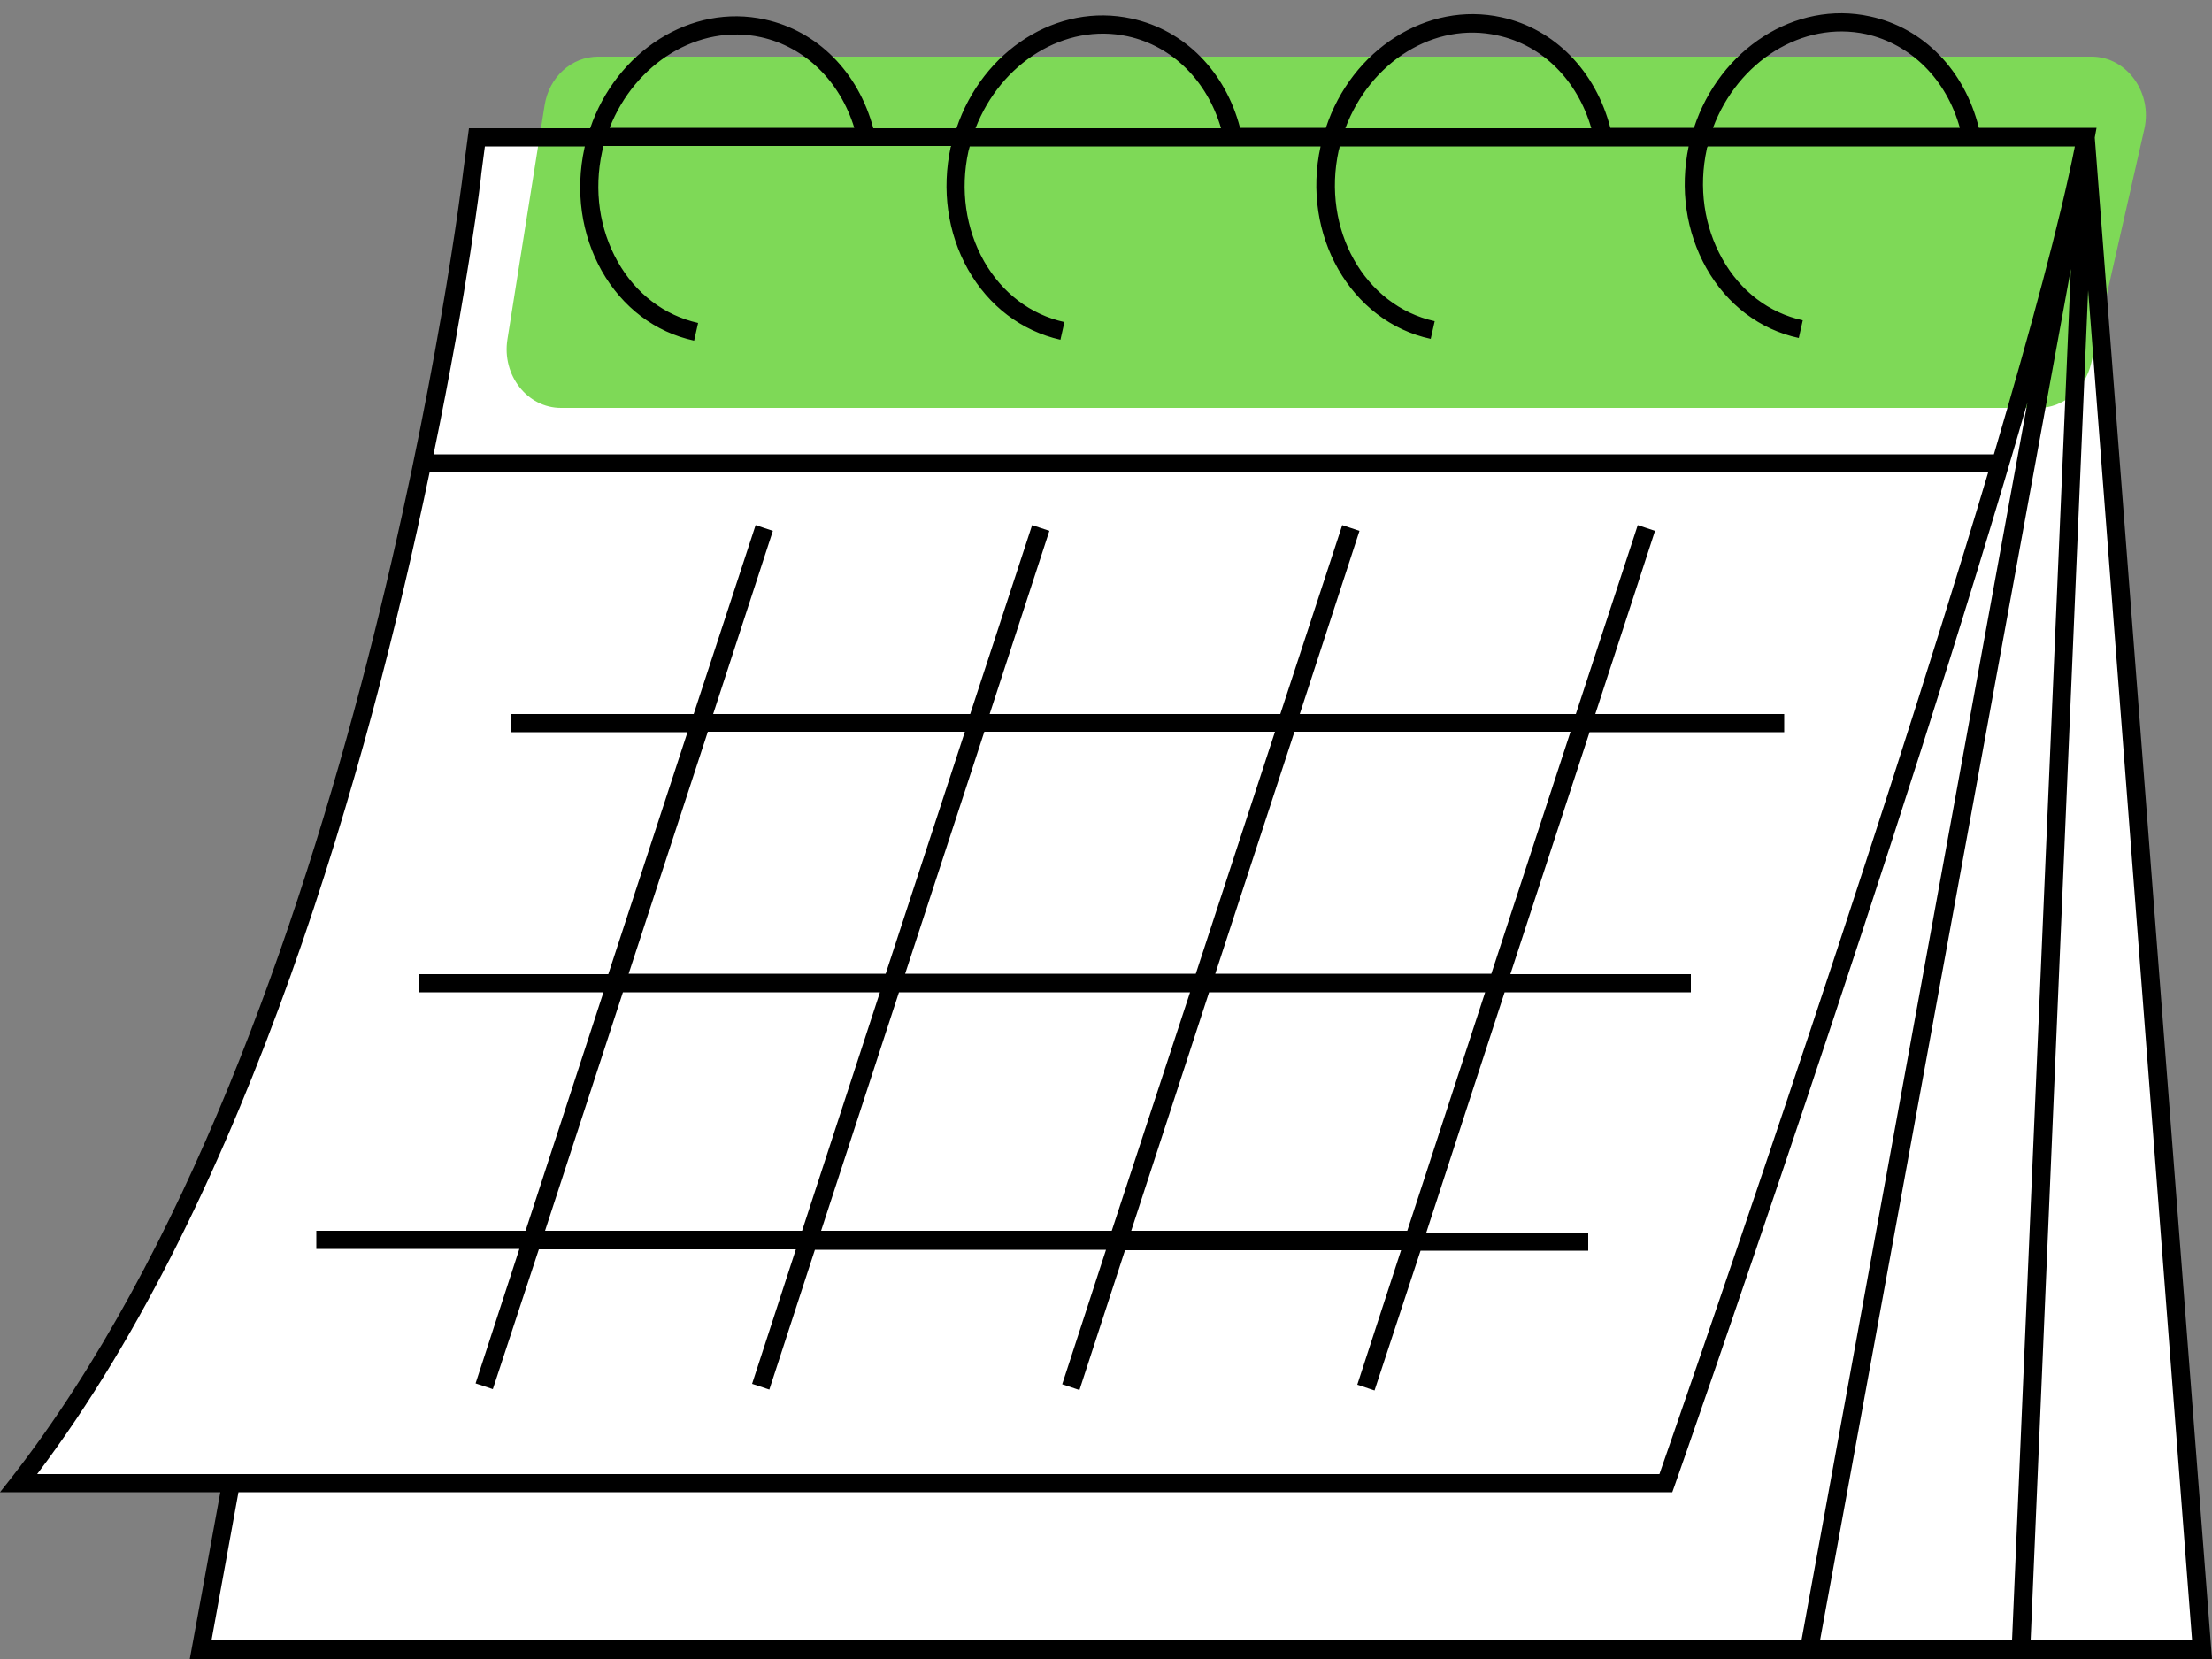 <?xml version="1.0" encoding="UTF-8" standalone="no"?><svg xmlns="http://www.w3.org/2000/svg" xmlns:xlink="http://www.w3.org/1999/xlink" fill="#000000" height="375" preserveAspectRatio="xMidYMid meet" version="1" viewBox="0.0 -3.0 500.0 375.0" width="500" zoomAndPan="magnify"><rect x="0.0" y="-3.0" width="500.0" height="375.0" fill="#808080" stroke="none"/><g id="change1_1"><path d="M497.8,369.9H409H45.3l6.9-37.6h-48C84,230.1,106.8,35.9,106.8,35.9l1-7.9h363.6L497.8,369.9z" fill="#ffffff"/></g><g id="change2_1"><path d="M484.7,26.2l-12,52.9c-1.4,5.9-6.3,10.1-11.9,10.1h-334c-7.6,0-13.4-7.4-12.1-15.5l8.4-52.9 c1-6.4,6.1-11,12.1-11h337.6C480.7,9.8,486.6,17.9,484.7,26.2z" fill="#7ed957"/></g><g id="change3_1"><path d="M340.1,221.3h42.1v-4.1h-40.8l17.9-54.7h44v-4.1h-42.7l13.5-41.4l-3.9-1.3l-14,42.7h-62.4l13.5-41.4l-3.9-1.3l-14,42.7 h-65.7l13.5-41.4l-3.9-1.3l-14,42.7h-58.1l13.5-41.4l-3.9-1.3l-14,42.7h-41.2v4.1h39.8l-17.9,54.7H94.7v4.1h41.7l-17.6,53.9H71.5 v4.1h45.9l-9.9,30.4l3.9,1.3l10.4-31.6h58.1l-9.9,30.4l3.9,1.3l10.3-31.6H250l-9.9,30.4l3.9,1.3l10.3-31.6h62.4l-9.9,30.4l3.9,1.3 l10.4-31.6H359v-4.1h-36.6L340.1,221.3z M292.6,162.4H355l-17.9,54.7h-62.4L292.6,162.4z M222.5,162.4h65.7l-17.9,54.7h-65.7 L222.5,162.4z M160,162.4h58.1l-17.9,54.7h-58.1L160,162.4z M181.3,275.2h-58.1l17.6-53.9h58.1L181.3,275.2z M251.3,275.2h-65.7 l17.6-53.9H269L251.3,275.2z M318.1,275.2h-62.4l17.6-53.9h62.4L318.1,275.2z M473.5,28.1l0.4-2.2h-26.6 c-3.2-13-12.5-22.6-24.6-25.2c-16.9-3.7-34,7.4-39.8,25.2H364c-3.3-12.8-12.6-22.4-24.6-25c-16.8-3.7-33.9,7.3-39.7,25h-19.4 C277,13.2,267.8,3.8,255.8,1.2c-16.8-3.7-33.7,7.2-39.6,24.8h-18.8C194,13.3,184.8,4,172.9,1.4c-16.7-3.7-33.6,7.2-39.5,24.6H106 l-1.3,9.8C104.5,37.7,81.1,230.4,2.6,331L0,334.3h49.8L42.9,372H409h1.7H500L473.5,28.1z M421.8,4.7C432,7,440,15,443,25.9h-55.8 C392.8,10.9,407.4,1.6,421.8,4.7z M338.5,5c10.2,2.2,18.1,10.2,21.2,21h-55.6C309.7,11,324.2,1.8,338.5,5z M254.9,5.2 c10.1,2.2,18,10.1,21.1,20.8h-55.5C226.2,11.2,240.7,2.1,254.9,5.2z M172,5.4c10,2.2,17.9,10,21.1,20.5h-55.3 C143.5,11.3,157.9,2.3,172,5.4z M108.8,36.2l0.8-6.1h22.6c0,0.1-0.1,0.3-0.1,0.4c-2.1,9.7-0.7,19.5,3.9,27.7 c4.7,8.3,12.1,13.9,20.9,15.8l0.9-4c-7.6-1.7-14.1-6.6-18.2-13.9c-4.1-7.3-5.4-16.1-3.5-24.8c0.1-0.5,0.2-0.9,0.3-1.3H215 c0,0.1,0,0.1-0.1,0.2c-2.1,9.7-0.7,19.5,3.9,27.7c4.7,8.3,12.1,13.9,20.9,15.9l0.9-4c-7.7-1.7-14.1-6.6-18.2-13.8 c-4.1-7.3-5.4-16.1-3.5-24.8c0.1-0.4,0.2-0.7,0.3-1.1h79.3c-4.4,20,6.8,39.6,24.9,43.5l0.9-4c-15.9-3.5-25.6-20.8-21.7-38.6 c0.1-0.3,0.2-0.6,0.2-0.9h78.9c-2,9.6-0.6,19.3,4,27.5c4.7,8.3,12.1,13.9,20.9,15.8l0.9-4c-7.7-1.7-14.1-6.6-18.2-13.9 c-4.1-7.3-5.4-16.1-3.5-24.8c0-0.2,0.1-0.4,0.2-0.6H469c-3.3,16.7-10,41.4-18.3,69.6H98C105.7,62.5,108.8,36.9,108.8,36.2z M8.4,330.2c48.1-63.7,75.1-161.3,88.7-226.4h352.3c-26.8,89.8-69.3,212-74.3,226.4H8.4z M407.2,367.8H47.8l6.1-33.5h324.1l0.5-1.4 c0.7-1.9,52.3-149.4,79.8-245L407.2,367.8z M411.4,367.8l56.7-310l-13.3,310H411.4z M472,62.6l23.5,305.2H459L472,62.6z" fill="inherit"/></g></svg>